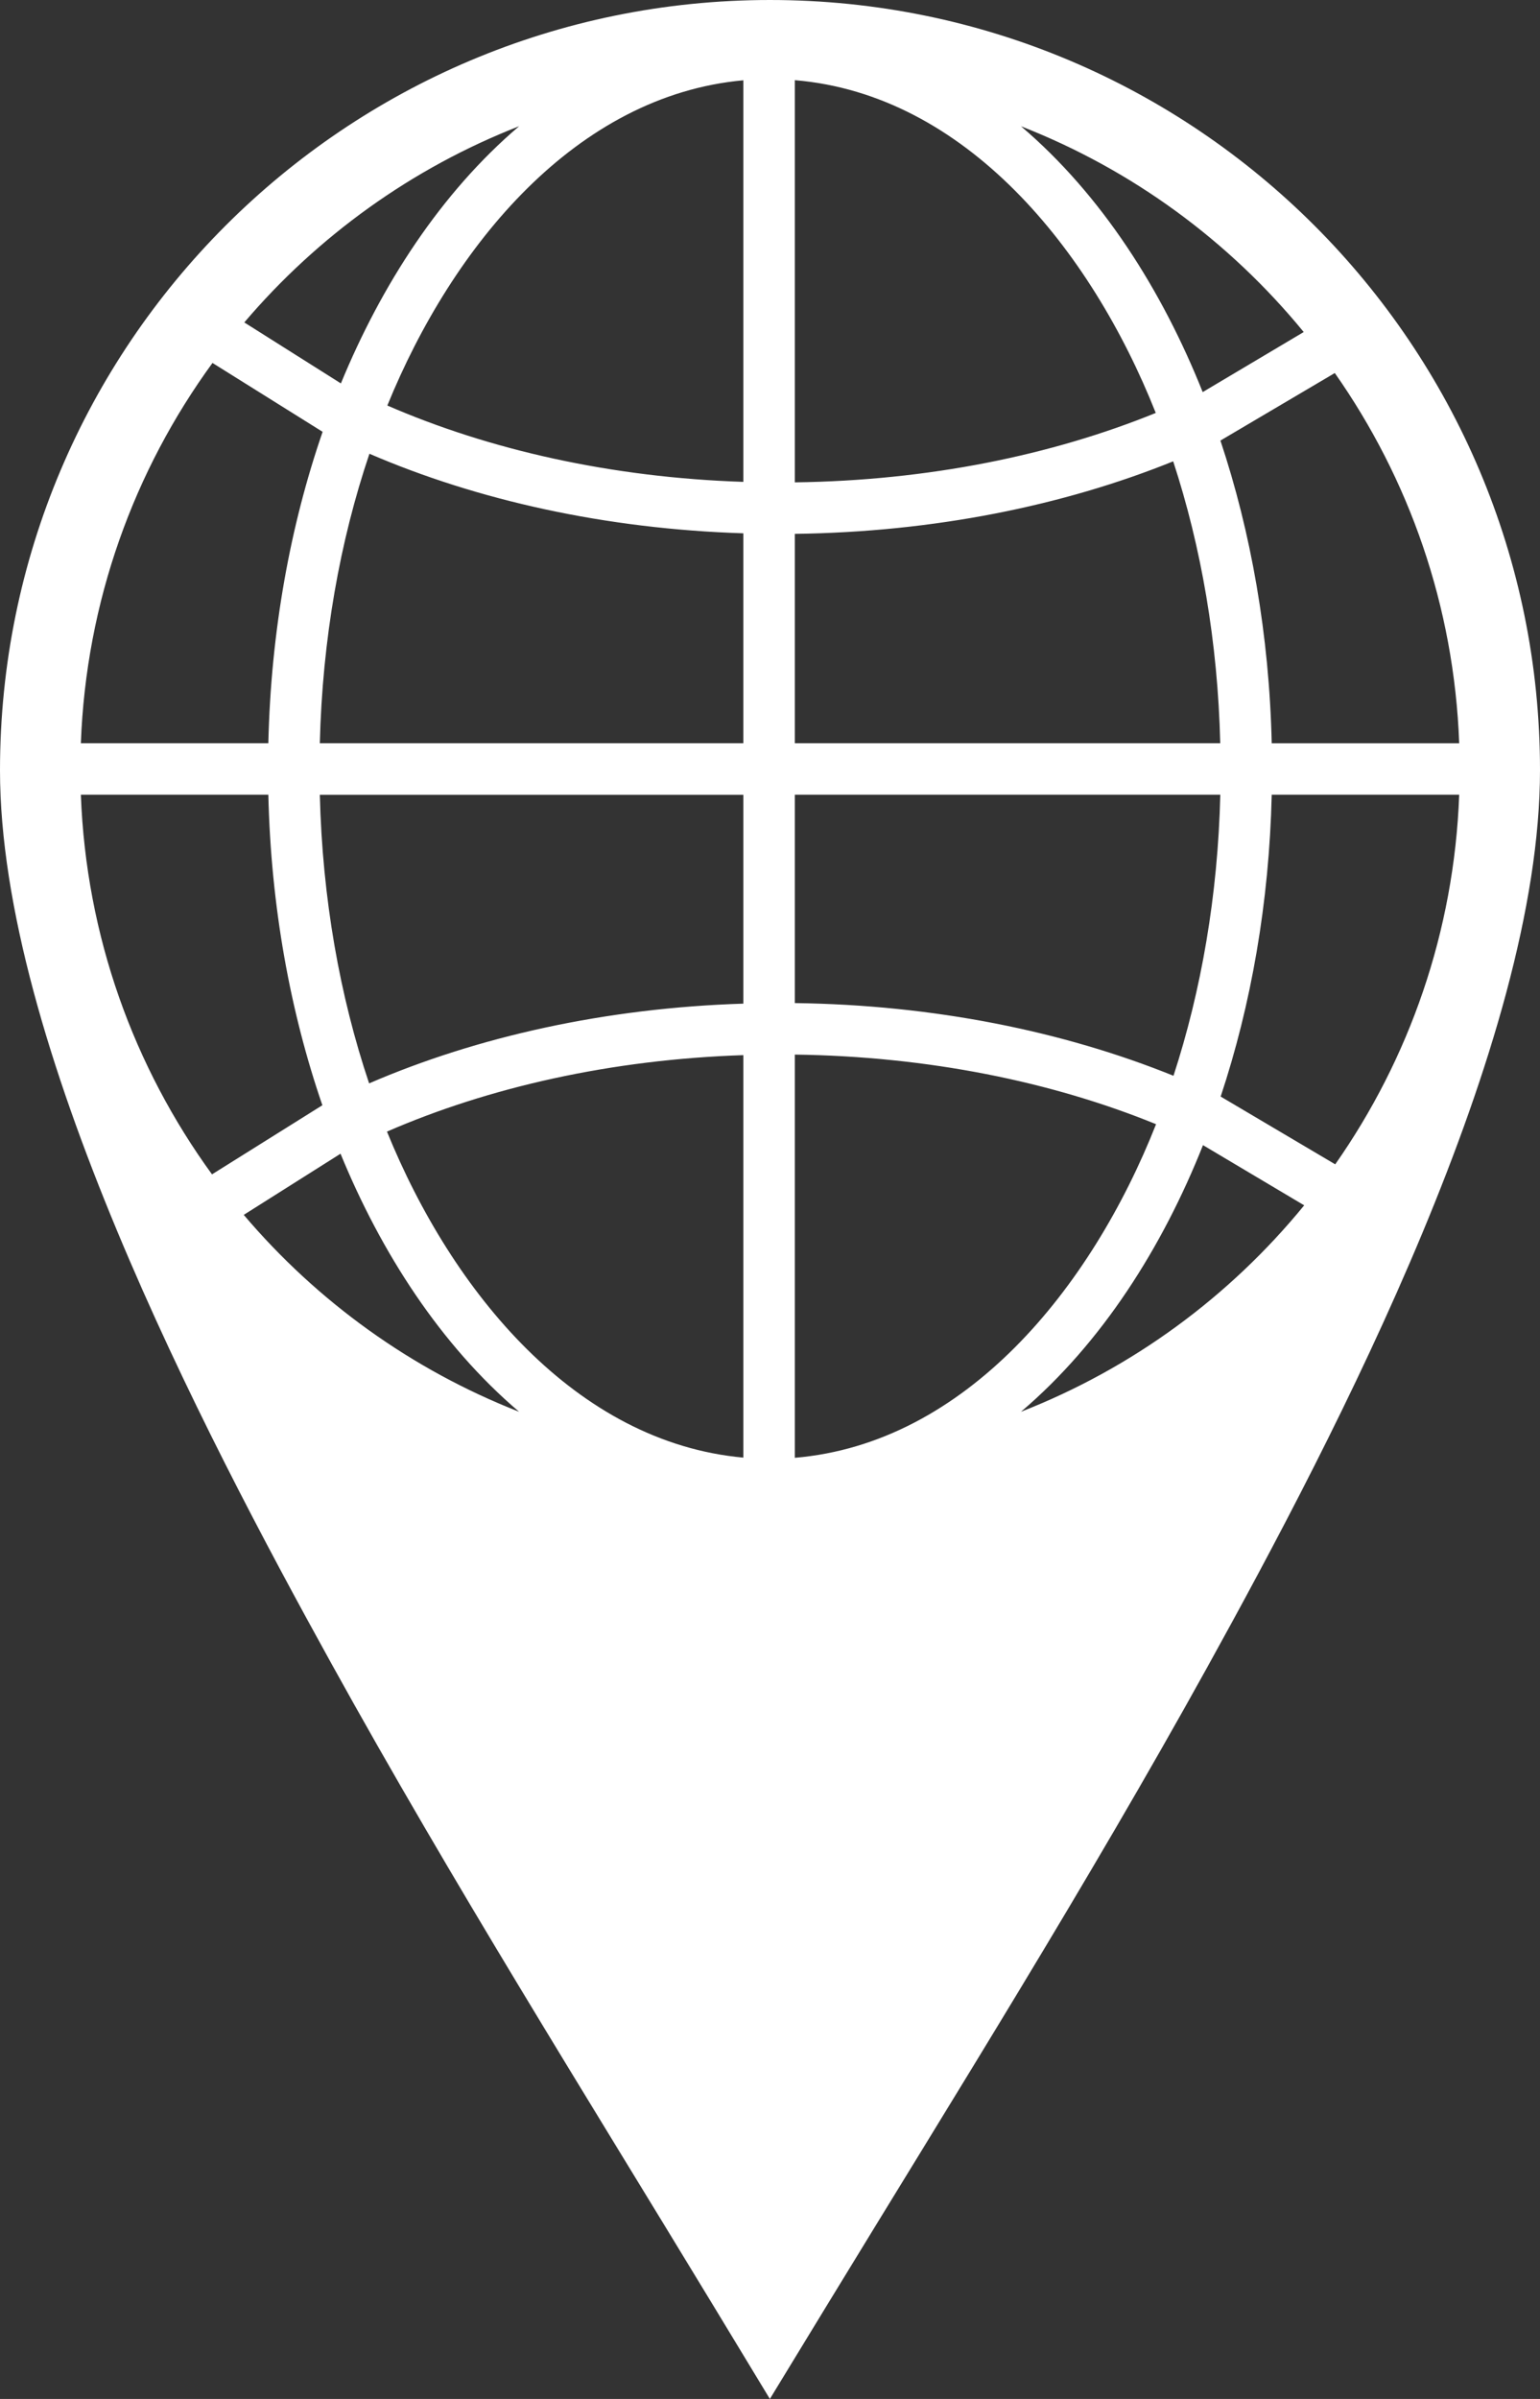 <?xml version="1.0" encoding="UTF-8"?>
<svg id="Layer_1" data-name="Layer 1" xmlns="http://www.w3.org/2000/svg" viewBox="0 0 253.66 394.99">
  <rect x="0" y="0" width="253.66" height="394.99" fill="#333333" stroke="none"/>
  <defs>
    <style>
      .cls-1 {
        fill: #fff;
        fill-rule: evenodd;
      }
    </style>
  </defs>
  <path class="cls-1" d="m126.84,0C56.79,0,0,56.8,0,126.83c0,44.67,33.18,108.38,54.56,147.03,19.96,36.1,41.77,70.86,63.14,106.1l9.11,15.03,9.15-15.01c21.32-34.96,42.99-69.51,62.84-105.37,21.51-38.87,54.86-102.85,54.86-147.79.01-70.03-56.78-126.82-126.82-126.82Zm-41.33,20.78c-12.92,11-22.68,26.13-29.36,42.35l-15.91-10.04c12.11-14.24,27.63-25.42,45.27-32.31Zm-50.51,38.98l18.14,11.34c-5.34,15.47-8.52,32.86-8.94,51.27H13.32c.86-23.36,8.78-44.93,21.68-62.61Zm-21.68,71.09h30.88c.42,18.36,3.59,35.7,8.9,51.13l-18.18,11.38c-12.85-17.66-20.74-39.18-21.6-62.51Zm26.83,69.18l15.94-10.07c6.68,16.28,16.46,31.47,29.41,42.49-17.68-6.92-33.21-18.11-45.35-32.42Zm82.29,39.97c-27.52-2.49-47.94-27.2-58.7-53.68,16.84-7.32,36.95-11.87,58.7-12.59v66.27Zm0-74.75c-22.74.72-43.86,5.45-61.64,13.13-4.83-14.35-7.7-30.45-8.12-47.52h69.76v34.39Zm0-42.88H52.68c.42-17.12,3.31-33.28,8.17-47.66,17.77,7.66,38.87,12.38,61.59,13.1v34.56Zm0-43.03c-21.72-.71-41.82-5.26-58.64-12.57,10.77-26.44,31.16-51.06,58.64-53.55v66.12Zm97.42-17.92c12.2,17.37,19.66,38.32,20.49,60.96h-30.88c-.41-17.85-3.41-34.73-8.45-49.84l18.84-11.12Zm-5.12-6.75l-16.64,9.89c-6.7-16.79-16.64-32.47-29.93-43.77,18.29,7.14,34.26,18.86,46.57,33.88ZM130.92,13.2c28.09,2.35,48.75,27.82,59.45,54.79-17.19,6.99-37.55,11.15-59.45,11.43V13.2h0Zm0,74.7c22.86-.29,44.21-4.62,62.32-11.94,4.61,14.06,7.35,29.77,7.75,46.41h-70.07v-34.47Zm0,42.95h70.08c-.4,16.58-3.13,32.24-7.71,46.28-18.13-7.33-39.48-11.68-62.37-11.97v-34.31h0Zm0,109.18v-66.39c21.92.29,42.3,4.45,59.5,11.46-10.67,27.02-31.38,52.56-59.5,54.93Zm37.25-7.58c13.33-11.33,23.29-27.07,29.98-43.9l16.67,9.91c-12.32,15.07-28.32,26.83-46.65,33.99Zm51.76-40.74l-18.87-11.16c5.01-15.07,7.99-31.9,8.41-49.7h30.88c-.83,22.59-8.26,43.51-20.42,60.86Z"/>
</svg>